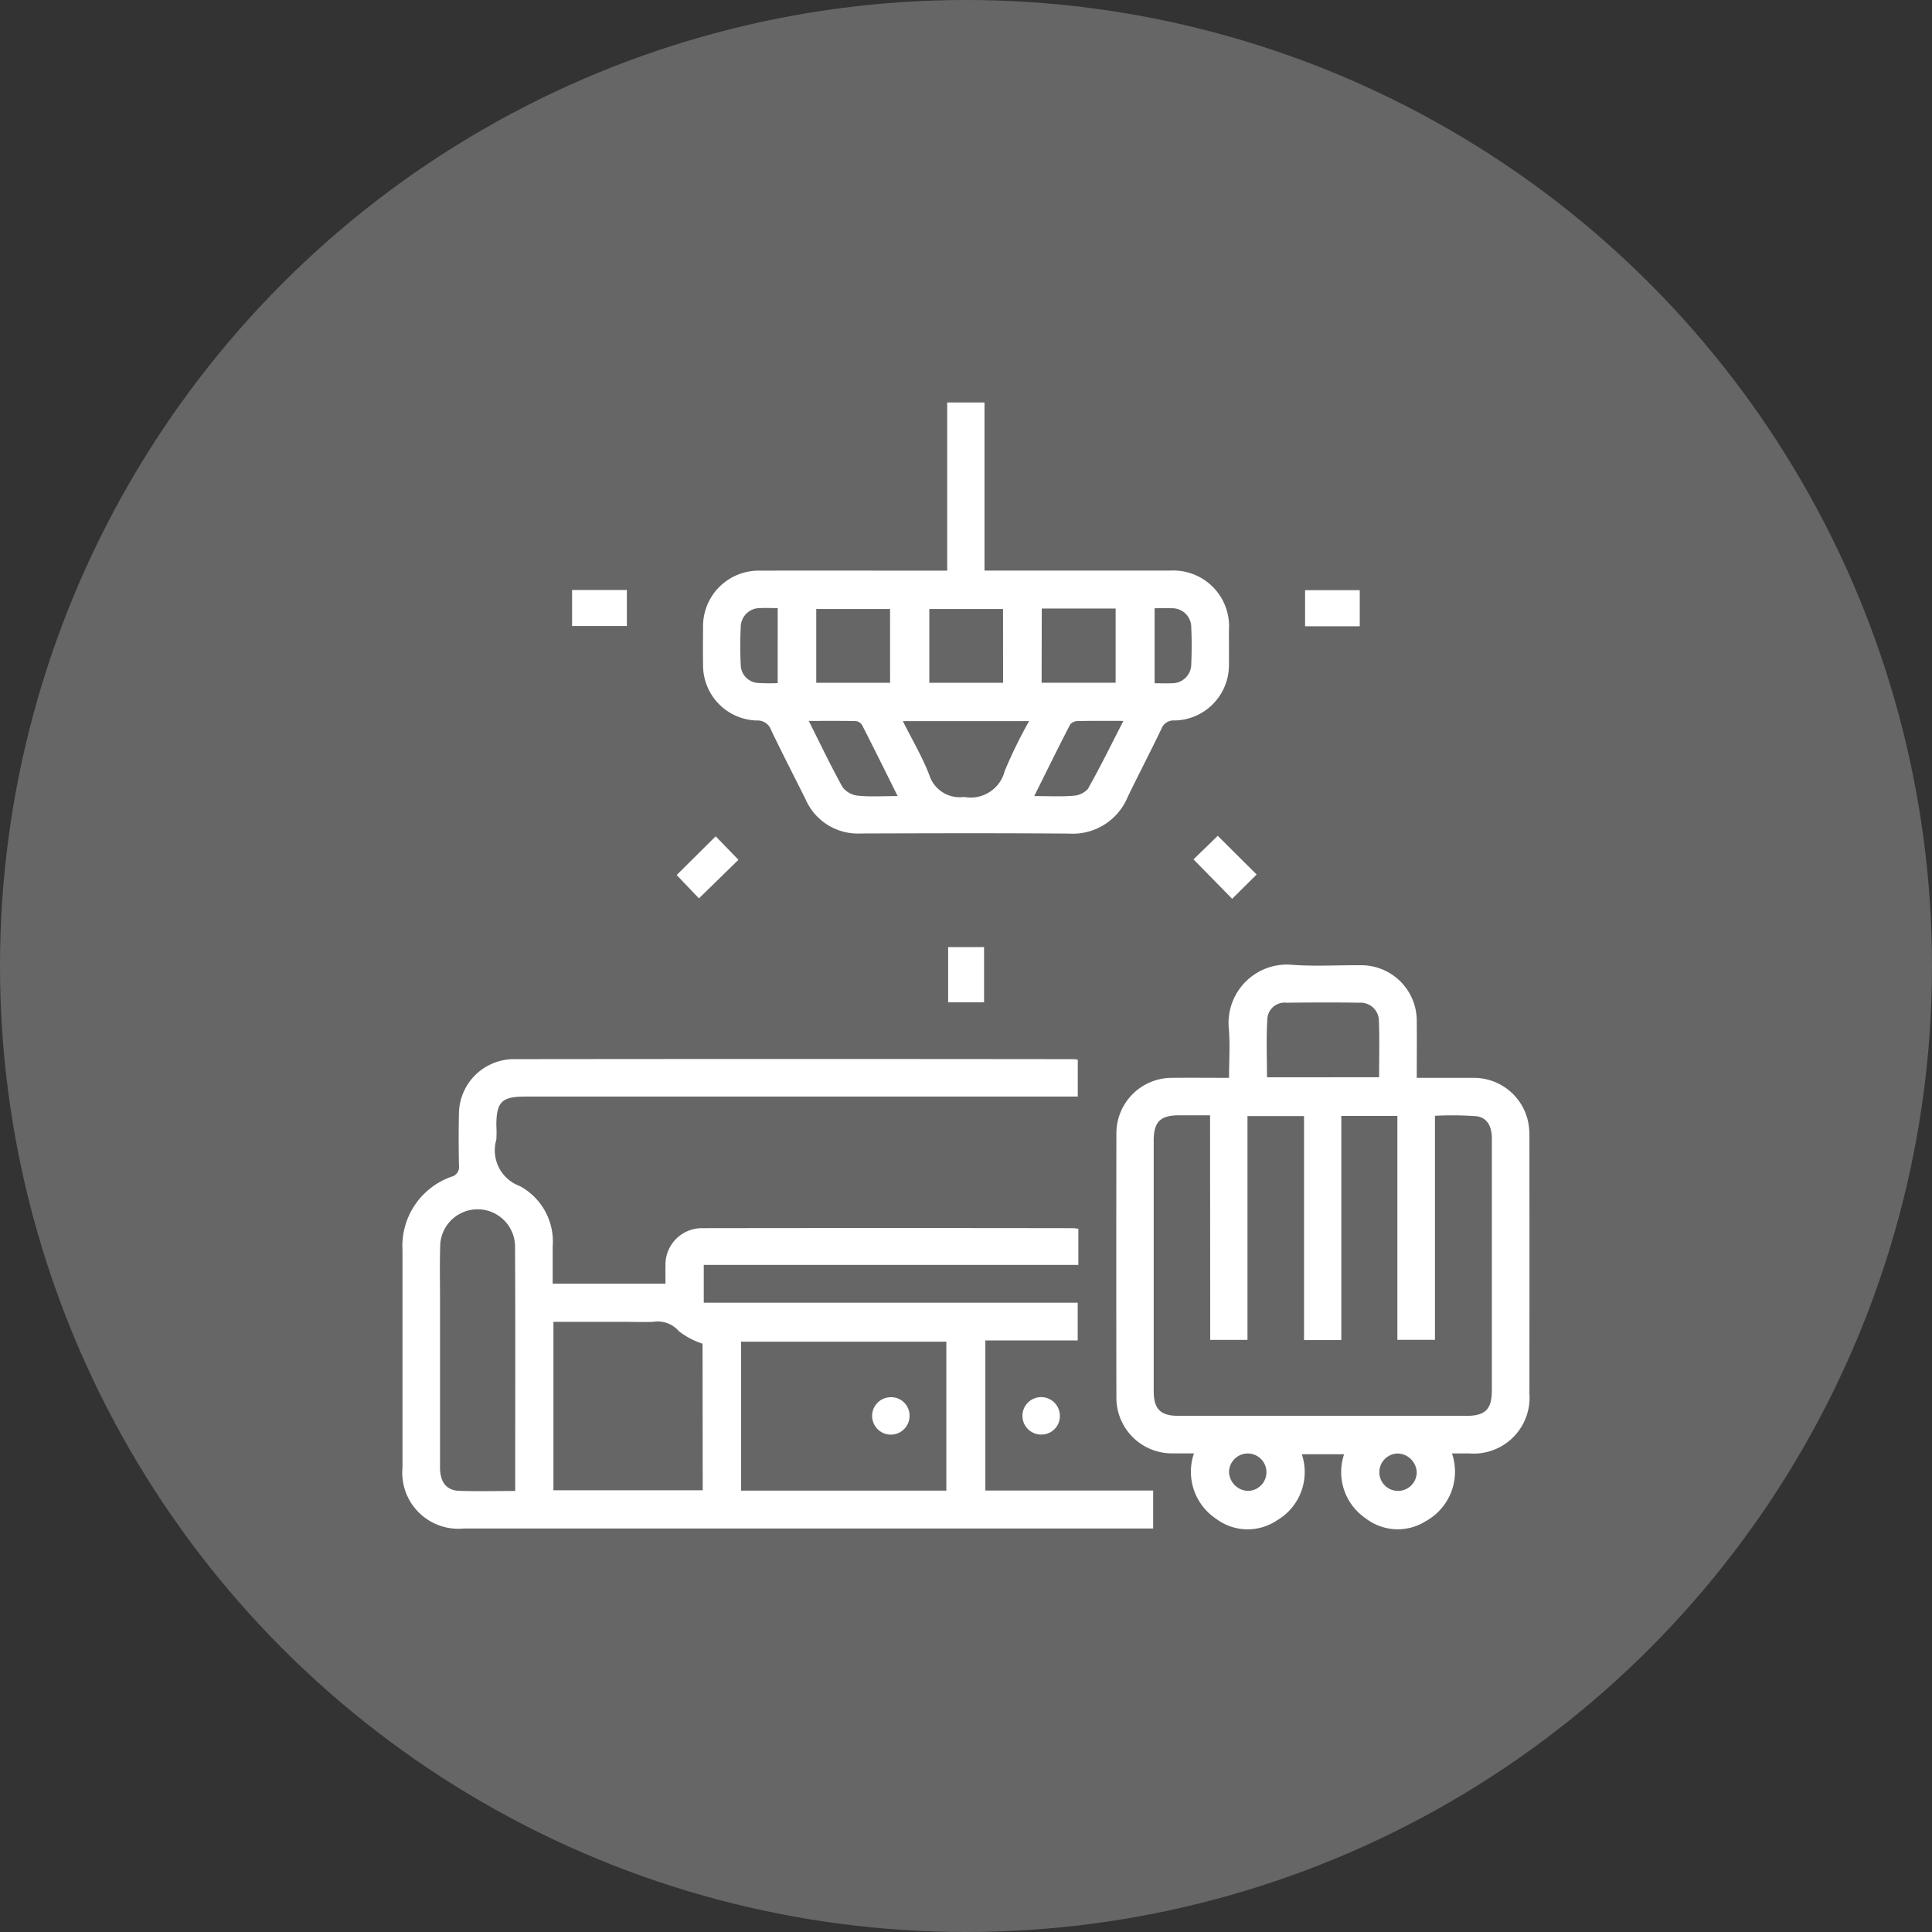 <svg xmlns="http://www.w3.org/2000/svg" xmlns:xlink="http://www.w3.org/1999/xlink" width="96" height="96" viewBox="0 0 96 96">
  <rect x="0" y="0" width="96" height="96" fill="#333333" stroke="none"/>
  <defs>
    <clipPath id="clip-path">
      <rect id="Rectangle_863" data-name="Rectangle 863" width="56" height="55.99" fill="#fff"/>
    </clipPath>
  </defs>
  <g id="Group_2188" data-name="Group 2188" transform="translate(-712)">
    <circle id="Ellipse_94" data-name="Ellipse 94" cx="48" cy="48" r="48" transform="translate(712)" fill="#fff" opacity="0.25"/>
    <g id="Group_1317" data-name="Group 1317" transform="translate(732 20)">
      <g id="Group_1316" data-name="Group 1316" transform="translate(0 0)" clip-path="url(#clip-path)">
        <path id="Path_281" data-name="Path 281" d="M33.583,36.605v1.8H14.97v1.877H33.551v1.876h-4.59v7.458H37.3v1.887H3.049A2.786,2.786,0,0,1,0,48.472q0-5.4,0-10.792a3.647,3.647,0,0,1,2.443-3.66.492.492,0,0,0,.362-.555c-.016-.875-.02-1.751,0-2.625a2.738,2.738,0,0,1,2.653-2.658q13.941-.017,27.883,0a1.983,1.983,0,0,1,.213.025v1.834H6.1c-1.172,0-1.436.265-1.437,1.439a5.888,5.888,0,0,1,0,.7,1.888,1.888,0,0,0,1.162,2.306A3.13,3.13,0,0,1,7.462,37.5c0,.6,0,1.2,0,1.837h5.605c0-.316-.006-.622,0-.926a1.811,1.811,0,0,1,1.8-1.831q9.217-.014,18.434,0c.074,0,.149.015.278.028m-6.556,5.613h-10.2v7.4h10.2Zm-12.113.1a3.857,3.857,0,0,1-1.181-.626,1.385,1.385,0,0,0-1.283-.459c-.446.017-.894,0-1.341,0H7.5v8.368h7.417ZM5.6,49.639c0-4.106.013-8.126-.008-12.146a1.86,1.86,0,1,0-3.72.019c-.027.874-.007,1.748-.007,2.624q0,4.166,0,8.334c0,.725.316,1.138.944,1.161.908.032,1.818.008,2.79.008" transform="translate(0 4.447)" fill="#fff"/>
        <path id="Path_282" data-name="Path 282" d="M34.493,48.41c-.421,0-.77,0-1.118,0a2.761,2.761,0,0,1-2.737-2.756q-.012-6.56,0-13.122a2.756,2.756,0,0,1,2.77-2.781c.912-.01,1.825,0,2.827,0,0-.829.056-1.641-.01-2.443a2.9,2.9,0,0,1,3.169-3.172c1.121.082,2.254.01,3.381.019a2.761,2.761,0,0,1,2.788,2.763c.01.914,0,1.826,0,2.834.94,0,1.864,0,2.787,0a2.753,2.753,0,0,1,2.743,2.166,3.547,3.547,0,0,1,.068.808q.005,6.357,0,12.714a2.777,2.777,0,0,1-2.991,2.973c-.27,0-.54,0-.857,0a2.81,2.81,0,0,1-1.322,3.377,2.6,2.6,0,0,1-2.966-.152,2.778,2.778,0,0,1-1.073-3.183h-2.1a2.782,2.782,0,0,1-1.24,3.288,2.607,2.607,0,0,1-3.02-.083,2.808,2.808,0,0,1-1.1-3.248m.8-16.8c-.568,0-1.054,0-1.538,0-.938,0-1.262.325-1.262,1.262q0,6.212,0,12.422c0,.927.33,1.252,1.272,1.252q7.115,0,14.231,0c.977,0,1.3-.318,1.3-1.285q0-3.354,0-6.707c0-1.924,0-3.85,0-5.773,0-.571-.19-1.054-.779-1.127a16.708,16.708,0,0,0-2.049-.02V42.769H44.6V31.643H41.814V42.78H39.961V31.651H37.152V42.772H35.3Zm8.4-1.892c0-.955.025-1.883-.009-2.809a.908.908,0,0,0-.969-.893c-1.2-.02-2.409-.014-3.615,0a.861.861,0,0,0-.958.762c-.065.977-.02,1.963-.02,2.943ZM37.185,50.274a.929.929,0,1,0-.949-.909.972.972,0,0,0,.949.909m7.44-1.857a.929.929,0,1,0,.936.923.974.974,0,0,0-.936-.923" transform="translate(4.835 3.807)" fill="#fff"/>
        <path id="Path_283" data-name="Path 283" d="M25.03,8.353V0h1.854V8.353h.688q4.257,0,8.516,0a2.771,2.771,0,0,1,2.942,2.962c0,.584.007,1.167,0,1.751A2.75,2.75,0,0,1,36.34,15.8a.645.645,0,0,0-.665.416c-.545,1.137-1.129,2.257-1.679,3.391a2.953,2.953,0,0,1-2.917,1.814c-3.442-.028-6.883-.017-10.324-.006A2.833,2.833,0,0,1,18,19.731c-.57-1.147-1.159-2.284-1.712-3.439a.716.716,0,0,0-.735-.491A2.743,2.743,0,0,1,12.9,13.088c-.009-.641-.006-1.283,0-1.924a2.762,2.762,0,0,1,2.8-2.809c2.878-.007,5.756,0,8.633,0h.695m-2.2,7.478c.47.941.968,1.778,1.313,2.675A1.585,1.585,0,0,0,25.87,19.6a1.742,1.742,0,0,0,2.018-1.29A23.667,23.667,0,0,1,29.1,15.831Zm-.637-5.57H18.524v3.665h3.669Zm5.614,0H24.143v3.665h3.665Zm1.917,3.662H33.4V10.239h-3.67Zm-7.153,5.632c-.619-1.244-1.184-2.389-1.766-3.526a.426.426,0,0,0-.309-.2c-.748-.017-1.5-.009-2.343-.009.582,1.16,1.1,2.245,1.68,3.291a1.1,1.1,0,0,0,.77.424c.615.063,1.24.02,1.968.02m6.787,0c.718,0,1.32.035,1.915-.015a1.06,1.06,0,0,0,.75-.34c.612-1.081,1.158-2.2,1.765-3.381-.841,0-1.556-.008-2.271.008A.5.5,0,0,0,31.14,16c-.592,1.146-1.16,2.3-1.781,3.551m-12.75-9.334c-.321,0-.59-.014-.859,0a.946.946,0,0,0-.978.951,17.9,17.9,0,0,0,0,1.865.913.913,0,0,0,.9.905,9.288,9.288,0,0,0,.936.006Zm18.728,0v3.733c.31,0,.582.015.852,0a.948.948,0,0,0,.969-.96c.027-.6.028-1.206,0-1.807a.945.945,0,0,0-.97-.959c-.269-.019-.541,0-.851,0" transform="translate(2.035 0)" fill="#fff"/>
        <path id="Path_284" data-name="Path 284" d="M12.873,21.7l-1.106-1.159c.621-.617,1.272-1.264,1.938-1.924.318.329.734.758,1.131,1.167L12.873,21.7" transform="translate(1.857 2.939)" fill="#fff"/>
        <path id="Path_285" data-name="Path 285" d="M37.084,20.519c-.395.393-.815.808-1.217,1.206l-1.921-1.958c.376-.366.814-.792,1.205-1.171l1.932,1.922" transform="translate(5.358 2.935)" fill="#fff"/>
        <rect id="Rectangle_860" data-name="Rectangle 860" width="2.722" height="1.79" transform="translate(8.427 9.317)" fill="#fff"/>
        <rect id="Rectangle_861" data-name="Rectangle 861" width="2.716" height="1.795" transform="translate(44.849 9.325)" fill="#fff"/>
        <rect id="Rectangle_862" data-name="Rectangle 862" width="1.784" height="2.743" transform="translate(27.113 27.061)" fill="#fff"/>
        <path id="Path_286" data-name="Path 286" d="M27.55,44.545a.93.93,0,1,1,.915-.931.913.913,0,0,1-.915.931" transform="translate(4.199 6.737)" fill="#fff"/>
        <path id="Path_287" data-name="Path 287" d="M22.014,43.6a.93.93,0,1,1-.933-.911.914.914,0,0,1,.933.911" transform="translate(3.181 6.737)" fill="#fff"/>
      </g>
    </g>
  </g>
</svg>
